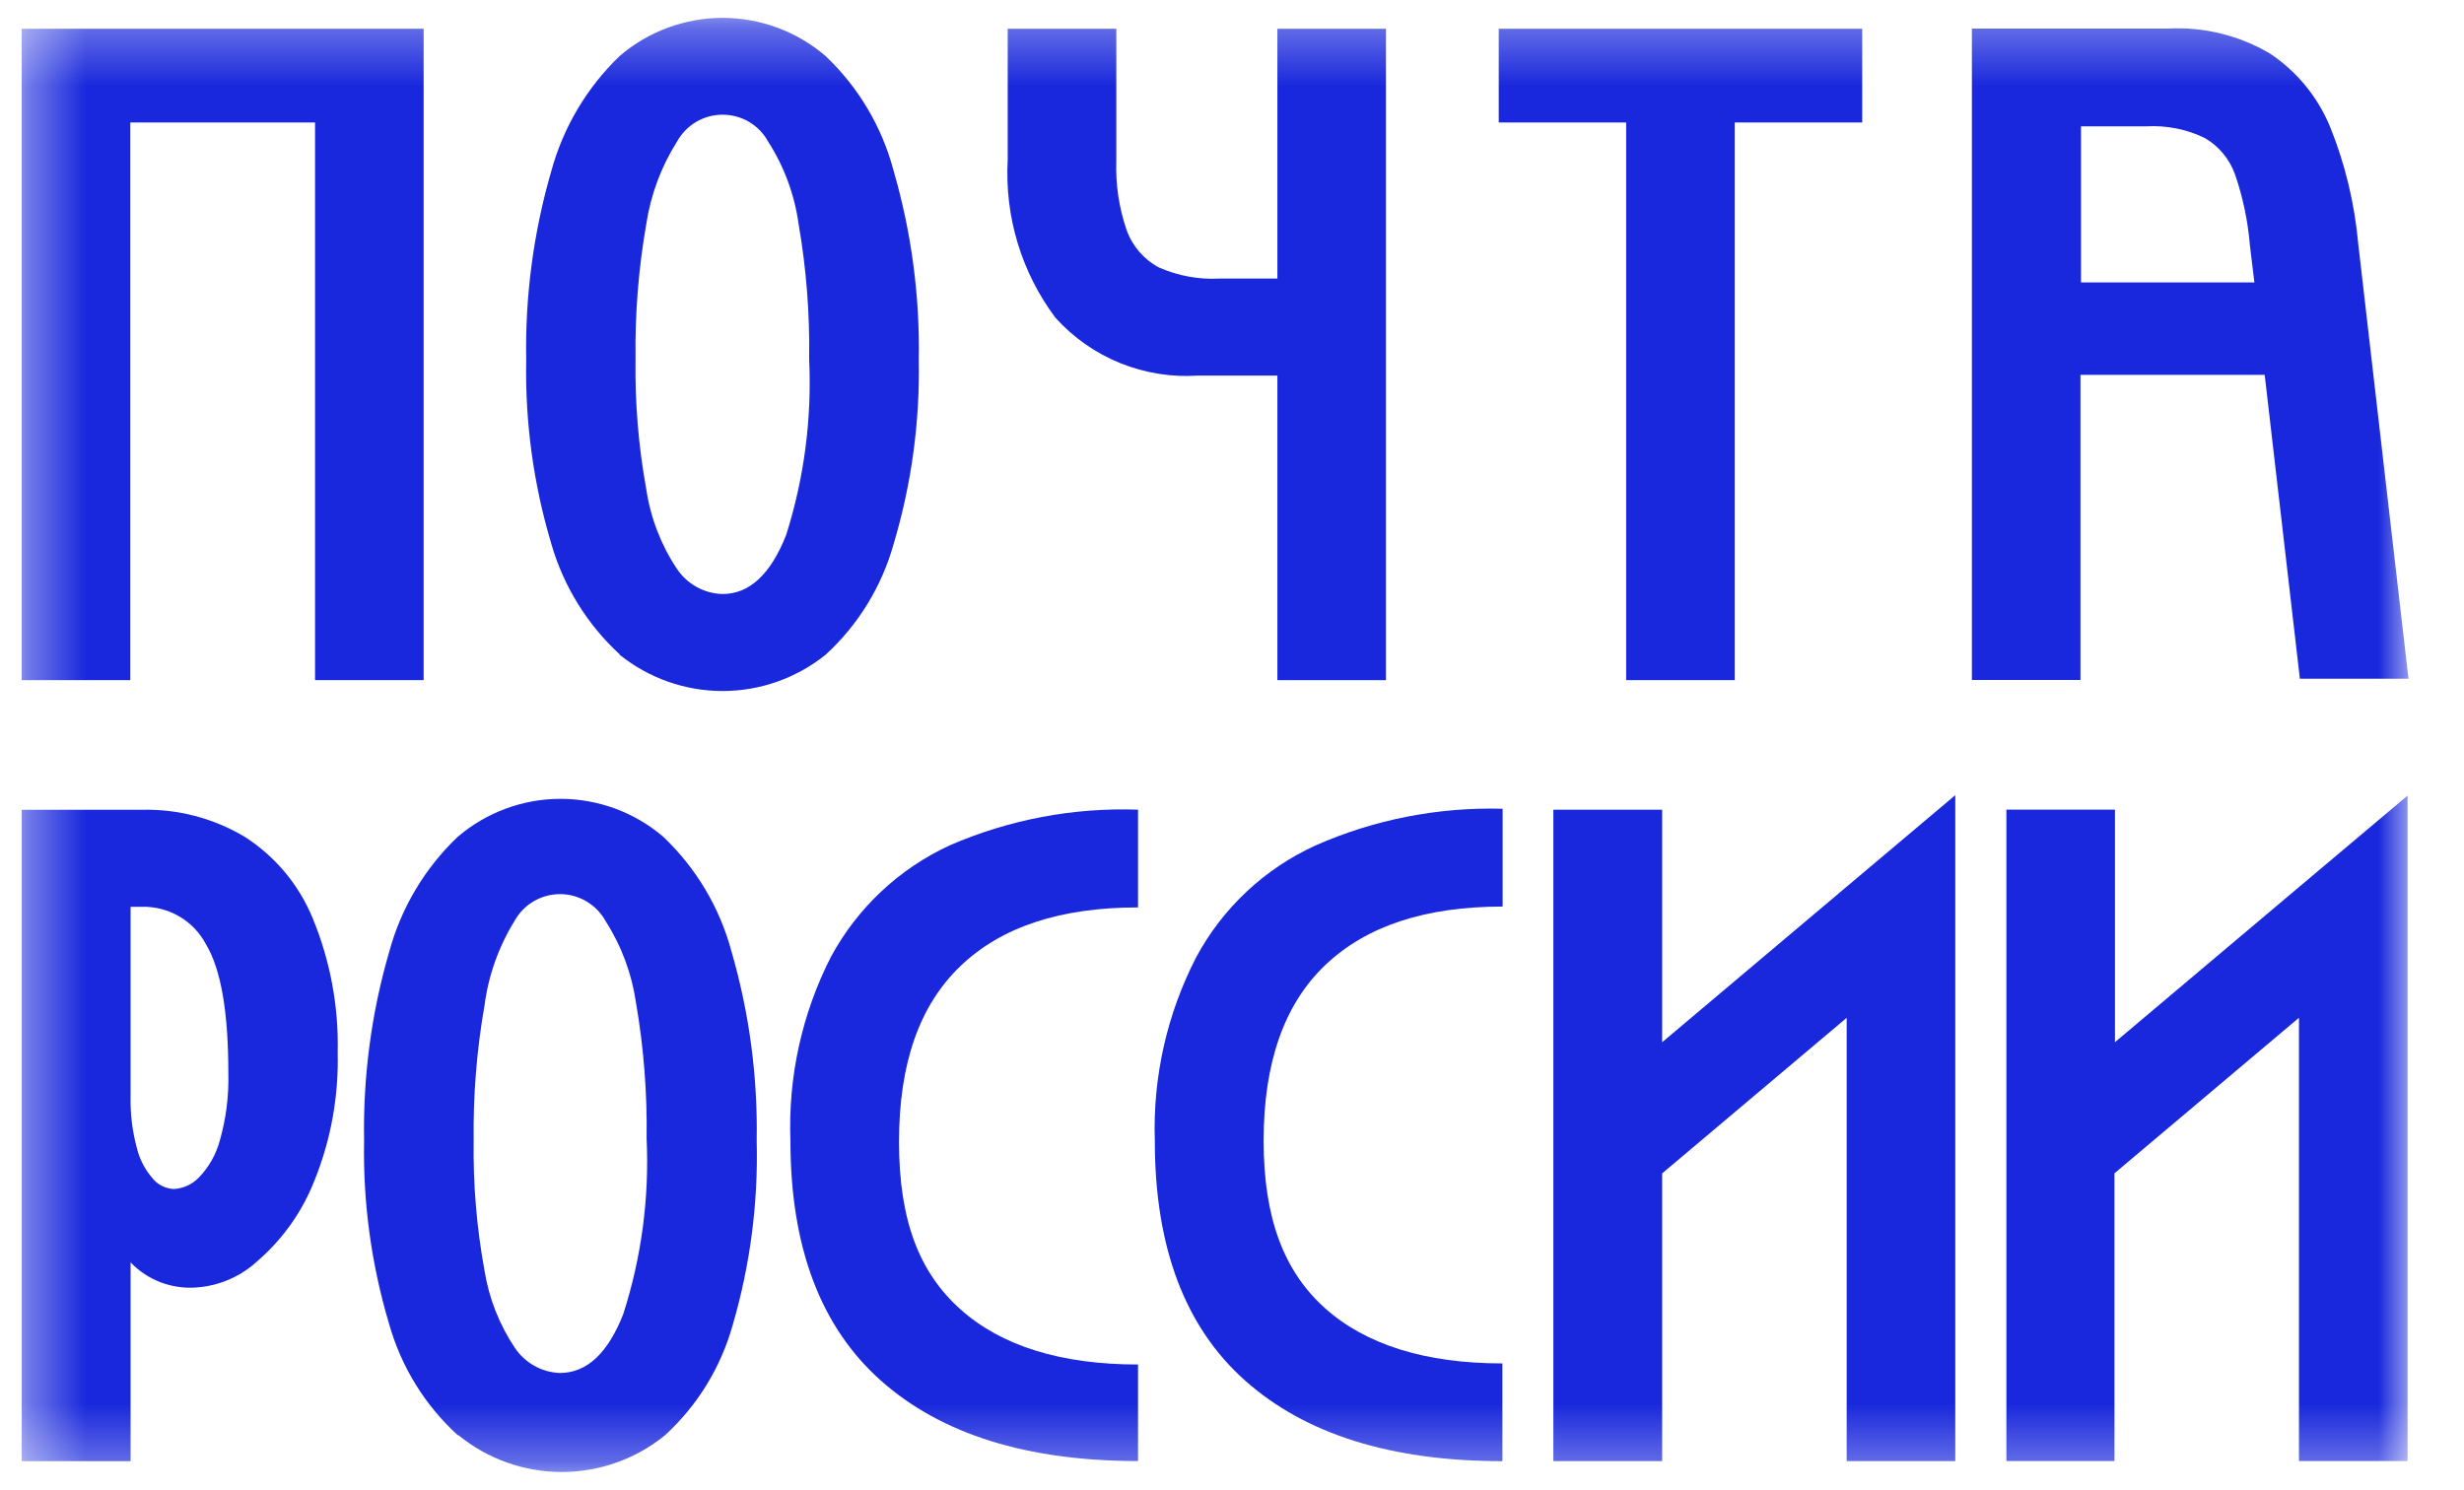 <svg width="43" height="26" viewBox="0 0 43 26" fill="none" xmlns="http://www.w3.org/2000/svg">
<mask id="mask0_11032_3519" style="mask-type:luminance" maskUnits="userSpaceOnUse" x="0" y="0" width="43" height="26">
<path d="M42.022 0.312H0.379V25.691H42.022V0.312Z" fill="white"/>
</mask>
<g mask="url(#mask0_11032_3519)">
<path d="M7.393 0.502V11.871H5.498V2.138H2.274V11.871H0.379V0.502H7.393Z" fill="#1928DC"/>
<path d="M10.814 11.421C10.247 10.899 9.834 10.232 9.621 9.491C9.31 8.451 9.162 7.37 9.183 6.285C9.162 5.169 9.31 4.057 9.621 2.986C9.83 2.221 10.242 1.527 10.814 0.977C11.314 0.548 11.951 0.312 12.61 0.312C13.269 0.312 13.906 0.548 14.406 0.977C14.982 1.522 15.393 2.216 15.595 2.982C15.906 4.054 16.054 5.168 16.034 6.285C16.054 7.371 15.906 8.454 15.595 9.495C15.388 10.236 14.978 10.905 14.411 11.425C13.901 11.836 13.265 12.061 12.61 12.061C11.955 12.061 11.32 11.836 10.81 11.425L10.814 11.421ZM11.279 8.543C11.353 9.039 11.536 9.513 11.814 9.93C11.902 10.061 12.02 10.169 12.158 10.245C12.296 10.322 12.45 10.364 12.608 10.368C13.078 10.368 13.446 10.026 13.718 9.342C14.033 8.35 14.169 7.311 14.121 6.271C14.133 5.481 14.072 4.691 13.937 3.912C13.866 3.399 13.685 2.908 13.406 2.473C13.328 2.33 13.213 2.211 13.073 2.128C12.933 2.045 12.773 2.002 12.61 2.002C12.448 2.002 12.288 2.045 12.148 2.128C12.008 2.211 11.893 2.33 11.814 2.473C11.539 2.909 11.357 3.397 11.279 3.907C11.143 4.685 11.08 5.473 11.091 6.263C11.079 7.027 11.142 7.791 11.279 8.543Z" fill="#1928DC"/>
<path d="M22.292 0.502V4.862H21.288C20.924 4.882 20.56 4.816 20.226 4.669C19.963 4.529 19.761 4.296 19.661 4.015C19.527 3.625 19.466 3.213 19.481 2.8V0.502H17.586V2.792C17.531 3.779 17.826 4.755 18.419 5.546C18.731 5.892 19.117 6.163 19.549 6.338C19.98 6.512 20.446 6.587 20.911 6.555H22.292V11.871H24.187V0.502H22.292Z" fill="#1928DC"/>
<path d="M32.498 2.138H30.274V11.871H28.379V2.138H26.155V0.502H32.498V2.138Z" fill="#1928DC"/>
<path d="M36.316 0.499H37.833C38.458 0.465 39.08 0.618 39.618 0.937C40.088 1.251 40.453 1.699 40.667 2.223C40.928 2.872 41.091 3.556 41.154 4.253L42.031 11.846H40.136L39.522 6.543H36.307V11.868H34.412V0.499H36.316ZM36.316 4.929H39.342L39.263 4.275C39.228 3.855 39.141 3.441 39.004 3.043C38.908 2.775 38.72 2.549 38.473 2.407C38.155 2.254 37.804 2.185 37.451 2.205H36.316V4.929Z" fill="#1928DC"/>
<path d="M2.467 14.134C3.099 14.117 3.723 14.28 4.266 14.603C4.798 14.942 5.213 15.437 5.454 16.02C5.762 16.763 5.912 17.562 5.893 18.367C5.912 19.127 5.777 19.884 5.494 20.59C5.284 21.133 4.945 21.616 4.507 21.998C4.21 22.278 3.826 22.445 3.419 22.472C3.208 22.487 2.997 22.455 2.8 22.38C2.603 22.304 2.425 22.186 2.279 22.034V25.503H0.379V14.134H2.467ZM2.384 20.02C2.431 20.224 2.527 20.412 2.665 20.569C2.709 20.624 2.765 20.669 2.829 20.7C2.893 20.732 2.962 20.75 3.033 20.753C3.2 20.744 3.356 20.671 3.472 20.551C3.649 20.367 3.776 20.14 3.84 19.893C3.947 19.515 3.995 19.123 3.985 18.731C3.985 17.669 3.858 16.919 3.594 16.481C3.487 16.278 3.325 16.109 3.126 15.994C2.928 15.878 2.701 15.821 2.472 15.827H2.279V19.143C2.273 19.439 2.308 19.734 2.384 20.02Z" fill="#1928DC"/>
<path d="M7.985 25.047C7.415 24.526 7.002 23.856 6.792 23.113C6.481 22.073 6.333 20.992 6.354 19.907C6.334 18.793 6.481 17.682 6.792 16.613C6.999 15.848 7.412 15.155 7.985 14.608C8.486 14.179 9.123 13.943 9.782 13.943C10.44 13.943 11.078 14.179 11.578 14.608C12.15 15.153 12.562 15.845 12.766 16.608C13.077 17.681 13.225 18.794 13.205 19.911C13.233 20.996 13.092 22.08 12.788 23.122C12.582 23.863 12.172 24.532 11.604 25.052C11.095 25.466 10.46 25.692 9.803 25.692C9.147 25.692 8.512 25.466 8.003 25.052L7.985 25.047ZM8.455 22.174C8.532 22.658 8.713 23.119 8.985 23.525C9.072 23.655 9.189 23.763 9.325 23.839C9.462 23.916 9.614 23.958 9.771 23.964C10.238 23.964 10.607 23.622 10.876 22.938C11.195 21.947 11.333 20.907 11.284 19.867C11.296 19.077 11.234 18.287 11.1 17.507C11.027 16.998 10.846 16.511 10.569 16.078C10.491 15.935 10.375 15.816 10.235 15.733C10.095 15.65 9.936 15.606 9.773 15.606C9.61 15.606 9.45 15.65 9.31 15.733C9.17 15.816 9.055 15.935 8.977 16.078C8.701 16.526 8.523 17.029 8.455 17.551C8.319 18.329 8.256 19.117 8.266 19.907C8.255 20.667 8.318 21.426 8.455 22.174Z" fill="#1928DC"/>
<path d="M14.5 16.702C14.963 15.845 15.691 15.162 16.575 14.754C17.61 14.305 18.732 14.092 19.86 14.132V15.838C18.509 15.838 17.478 16.175 16.763 16.86C16.048 17.544 15.689 18.557 15.689 19.93C15.689 21.303 16.044 22.211 16.759 22.851C17.474 23.492 18.513 23.816 19.86 23.816V25.501C17.921 25.501 16.426 25.033 15.373 24.097C14.32 23.161 13.794 21.765 13.794 19.908C13.752 18.797 13.995 17.693 14.5 16.702Z" fill="#1928DC"/>
<path d="M20.877 16.704C21.339 15.846 22.069 15.162 22.956 14.757C23.984 14.303 25.1 14.085 26.223 14.116V15.823C24.877 15.823 23.846 16.16 23.127 16.845C22.407 17.529 22.052 18.56 22.052 19.91C22.052 21.262 22.407 22.191 23.122 22.832C23.837 23.472 24.877 23.797 26.219 23.797V25.503C24.28 25.503 22.785 25.035 21.732 24.099C20.679 23.164 20.153 21.767 20.153 19.91C20.117 18.797 20.366 17.694 20.877 16.704Z" fill="#1928DC"/>
<path d="M29.007 14.133V18.191L32.227 15.476L34.122 13.879V25.502H32.227V17.765L29.007 20.48V25.502H27.108V14.133H29.007Z" fill="#1928DC"/>
<path d="M36.909 14.132V18.19L40.129 15.475L42.015 13.887V25.501H40.12V17.764L36.9 20.479V25.501H35.014V14.132H36.909Z" fill="#1928DC"/>
</g>
</svg>
